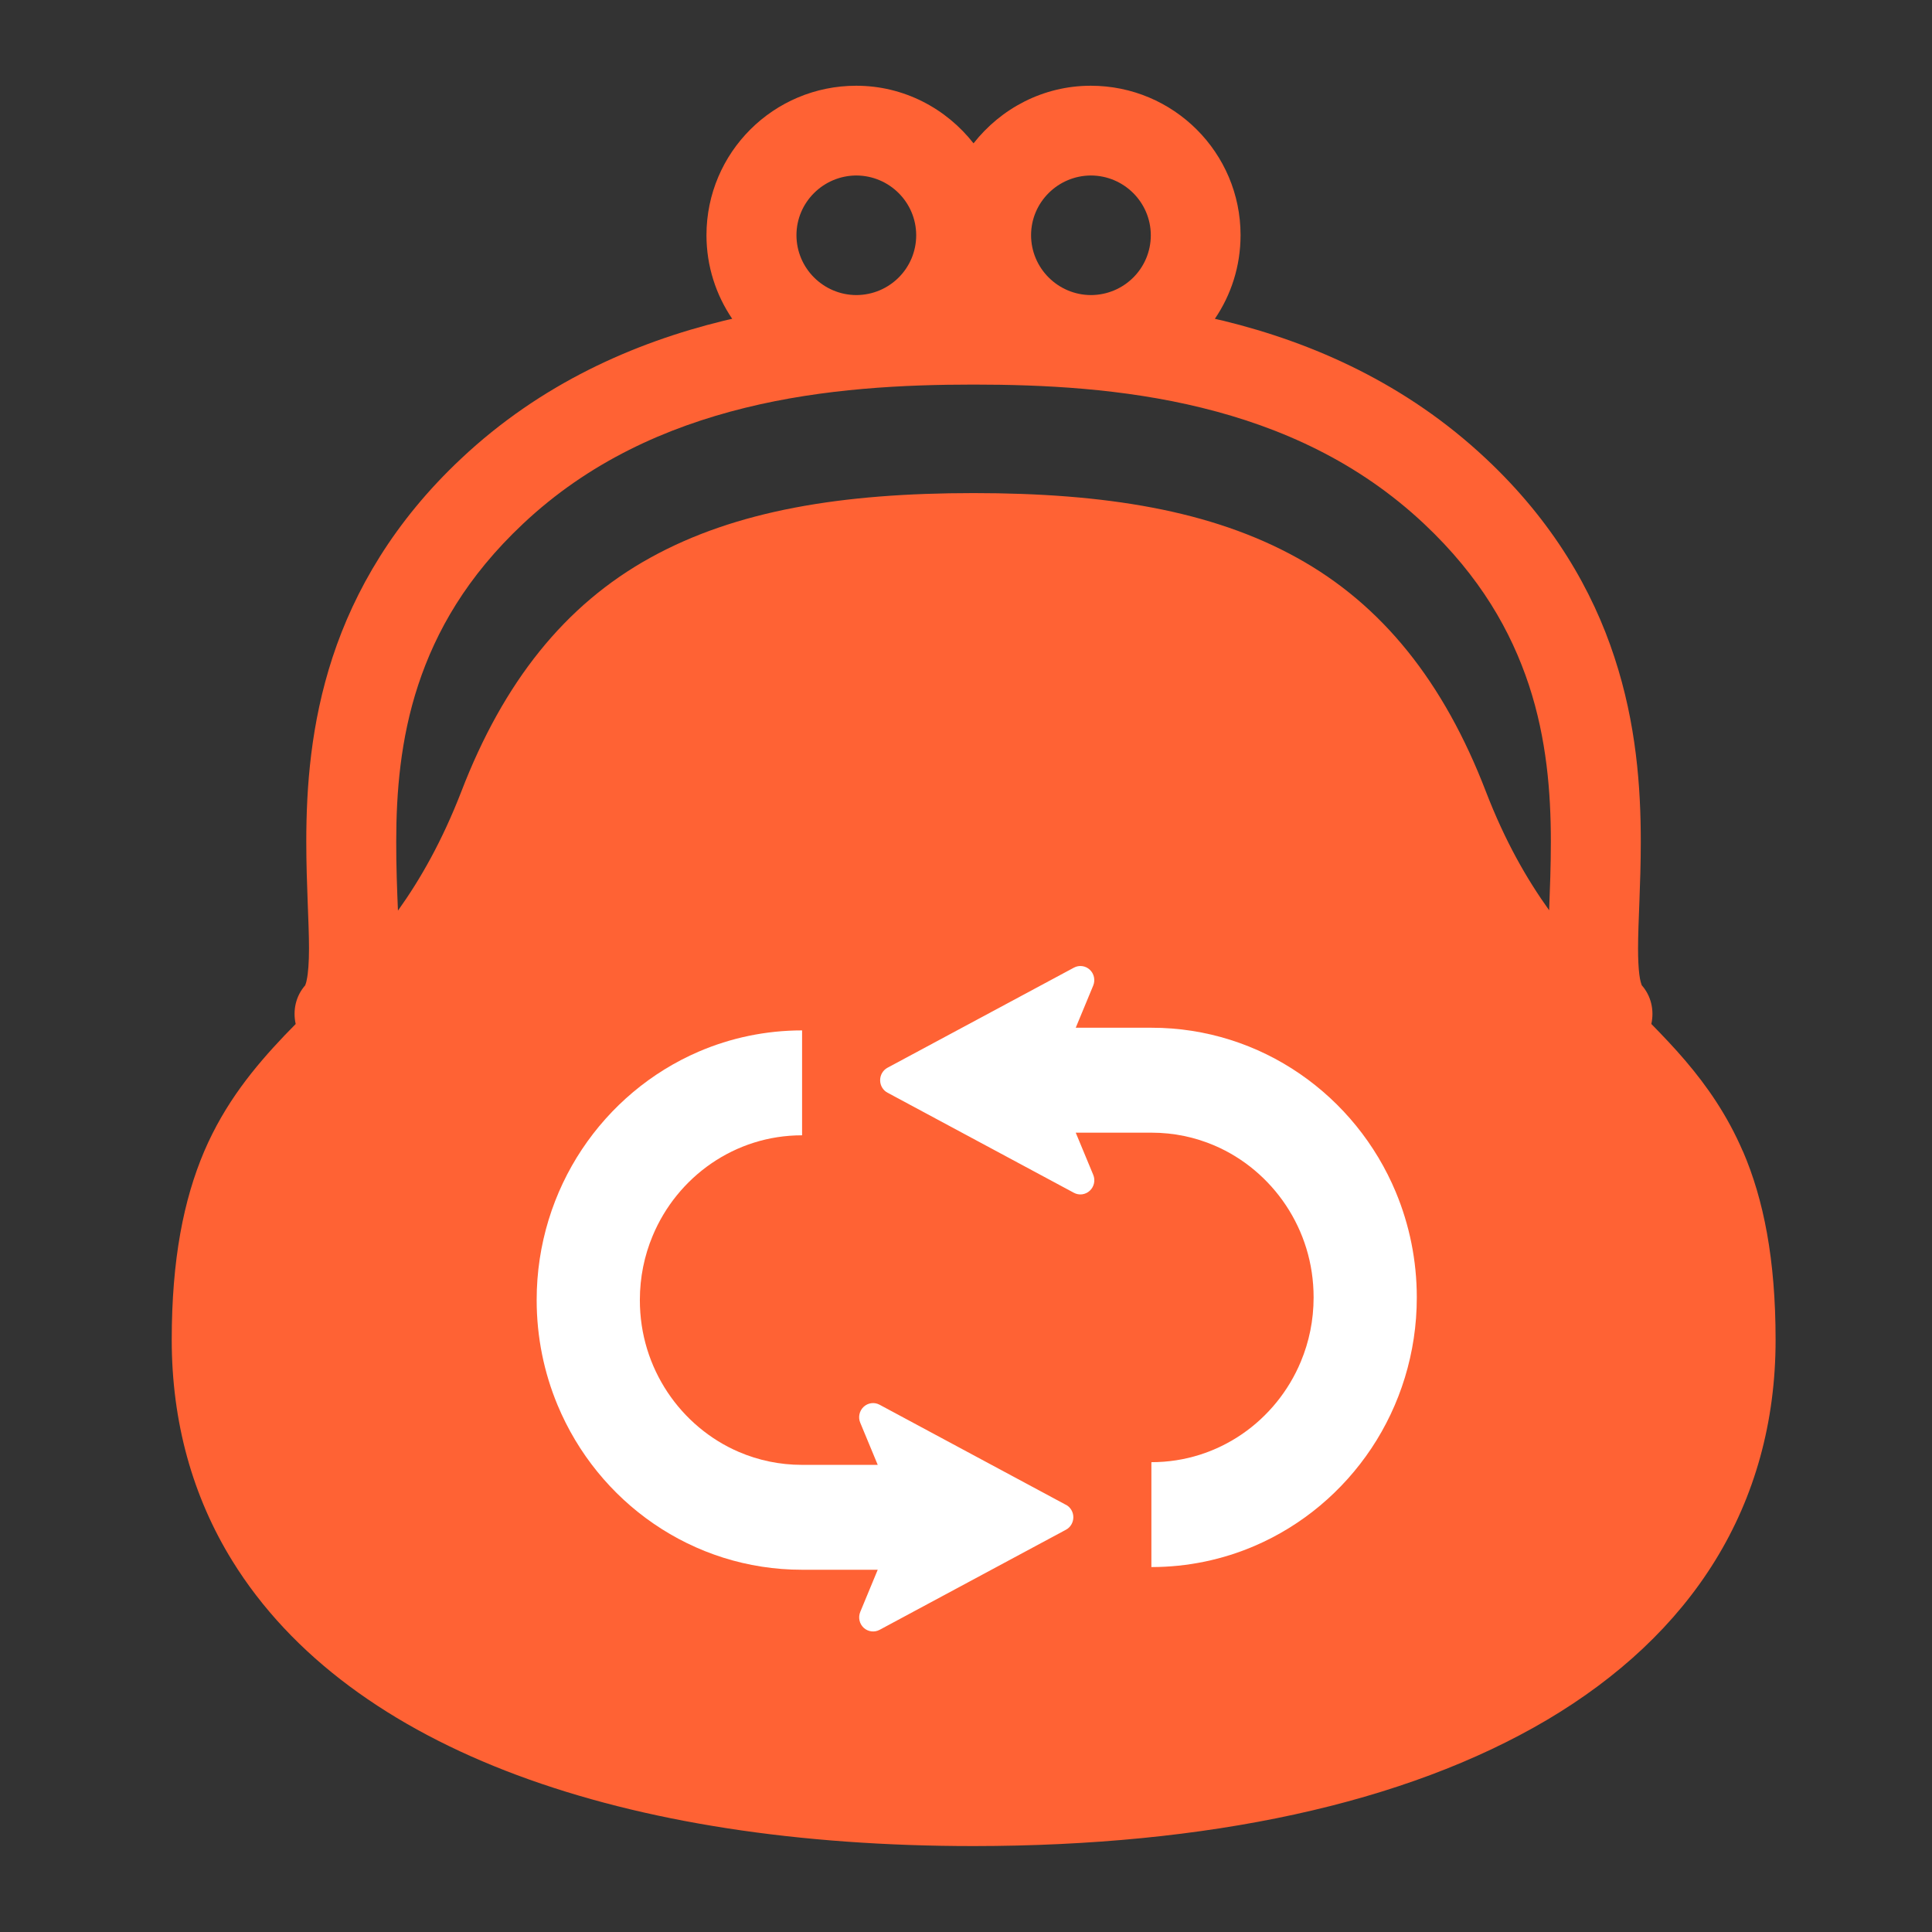<svg width="90" height="90" viewBox="0 0 90 90" fill="none" xmlns="http://www.w3.org/2000/svg">
<rect x="0" y="0" width="90" height="90" fill="#333333" stroke="none"/>
<path d="M81.189 53.633C80.464 51.949 79.519 50.59 78.495 49.393C77.986 48.796 77.459 48.247 76.926 47.7C77.065 47.071 76.926 46.395 76.467 45.883L76.476 45.877C76.464 45.857 76.401 45.691 76.366 45.393C76.328 45.097 76.307 44.681 76.307 44.188C76.307 42.941 76.434 41.204 76.434 39.207C76.434 36.684 76.227 33.718 75.205 30.613C74.19 27.511 72.345 24.29 69.216 21.36C65.511 17.882 61.183 15.968 56.993 14.943C56.857 14.91 56.724 14.887 56.593 14.851C57.349 13.74 57.79 12.399 57.79 10.952C57.79 7.114 54.669 3.994 50.814 3.994C48.59 3.994 46.627 5.055 45.351 6.677C44.078 5.055 42.112 3.994 39.885 3.994C36.033 3.994 32.913 7.108 32.91 10.952C32.91 12.399 33.354 13.74 34.109 14.851C33.975 14.884 33.845 14.907 33.709 14.943C29.52 15.968 25.188 17.879 21.487 21.36C18.357 24.293 16.512 27.514 15.494 30.613C14.475 33.715 14.268 36.684 14.268 39.207C14.268 41.204 14.395 42.935 14.395 44.182C14.395 44.832 14.354 45.343 14.292 45.629C14.268 45.771 14.236 45.854 14.224 45.874V45.88L14.23 45.886C13.774 46.397 13.634 47.068 13.774 47.703C13.599 47.878 13.424 48.058 13.252 48.238C11.837 49.727 10.478 51.384 9.513 53.633C8.554 55.887 8 58.676 8 62.416C8 66.253 8.977 69.722 10.816 72.7C13.575 77.17 18.191 80.493 24.086 82.691C29.99 84.892 37.209 85.997 45.357 85.997C56.22 85.991 65.434 84.041 72.073 80.115C75.389 78.15 78.063 75.675 79.898 72.697C81.737 69.719 82.717 66.25 82.714 62.413C82.714 58.673 82.16 55.881 81.192 53.63L81.189 53.633ZM50.82 8.175C52.359 8.18 53.606 9.427 53.609 10.957C53.609 12.5 52.362 13.74 50.82 13.746C49.283 13.74 48.034 12.494 48.031 10.957C48.031 9.427 49.283 8.18 50.82 8.175ZM39.891 8.175C41.431 8.18 42.678 9.427 42.68 10.957C42.68 12.5 41.434 13.74 39.891 13.746C38.355 13.74 37.105 12.494 37.102 10.957C37.102 9.427 38.355 8.18 39.891 8.175ZM72.171 42.412C71.116 40.941 70.113 39.189 69.222 36.882C67.261 31.776 64.392 28.172 60.407 25.977C56.428 23.776 51.486 22.97 45.354 22.97C39.222 22.97 34.283 23.776 30.301 25.977C26.316 28.175 23.45 31.776 21.487 36.882C20.593 39.183 19.592 40.947 18.538 42.421C18.496 41.405 18.455 40.35 18.458 39.207C18.458 36.92 18.653 34.421 19.479 31.915C20.308 29.404 21.744 26.866 24.362 24.403C27.426 21.519 31.026 19.906 34.716 18.996C38.399 18.089 42.145 17.915 45.351 17.915C48.558 17.915 52.303 18.089 55.986 18.996C59.676 19.903 63.273 21.519 66.341 24.403C68.958 26.866 70.391 29.404 71.223 31.915C72.049 34.424 72.245 36.917 72.245 39.207C72.245 40.344 72.203 41.399 72.165 42.409L72.171 42.412Z" fill="#FF6234"/>
<path d="M65.028 55.546C64.088 53.29 62.523 51.375 60.55 50.021C58.58 48.668 56.189 47.873 53.636 47.876H50.112L50.925 45.914C51.032 45.657 50.967 45.359 50.767 45.173C50.565 44.985 50.268 44.947 50.027 45.077L41.346 49.738C41.132 49.852 41 50.076 41 50.321C41 50.566 41.132 50.79 41.346 50.903L50.027 55.565C50.268 55.695 50.563 55.657 50.767 55.468C50.969 55.28 51.034 54.983 50.927 54.728L50.112 52.764H53.638C54.69 52.764 55.676 52.978 56.579 53.365C57.932 53.945 59.09 54.924 59.905 56.15C60.72 57.378 61.193 58.84 61.193 60.439C61.193 61.505 60.982 62.509 60.599 63.427C60.028 64.801 59.067 65.978 57.86 66.806C56.651 67.633 55.209 68.114 53.636 68.114V73C55.337 73 56.969 72.649 58.45 72.012C60.671 71.057 62.553 69.468 63.888 67.464C65.22 65.462 66.002 63.031 66 60.439C66 58.711 65.654 57.053 65.028 55.548V55.546Z" fill="white"/>
<path d="M49.654 70.1L40.973 65.437C40.732 65.308 40.437 65.345 40.233 65.534C40.031 65.723 39.966 66.02 40.073 66.275L40.888 68.239H37.362C36.31 68.239 35.324 68.024 34.421 67.638C33.068 67.058 31.91 66.079 31.095 64.853C30.28 63.624 29.807 62.162 29.807 60.563C29.807 59.497 30.018 58.492 30.401 57.575C30.972 56.2 31.933 55.023 33.14 54.195C34.349 53.368 35.791 52.887 37.364 52.887V48C35.663 48 34.031 48.352 32.55 48.988C30.329 49.944 28.447 51.533 27.112 53.538C25.78 55.54 24.998 57.969 25 60.563C25 62.291 25.346 63.949 25.973 65.454C26.913 67.711 28.477 69.626 30.45 70.979C32.42 72.333 34.811 73.128 37.364 73.125H40.888L40.075 75.087C39.968 75.344 40.033 75.642 40.233 75.828C40.435 76.014 40.732 76.054 40.973 75.925L49.654 71.262C49.868 71.149 50 70.923 50 70.68C50 70.434 49.868 70.21 49.654 70.097V70.1Z" fill="white"/>
</svg>

